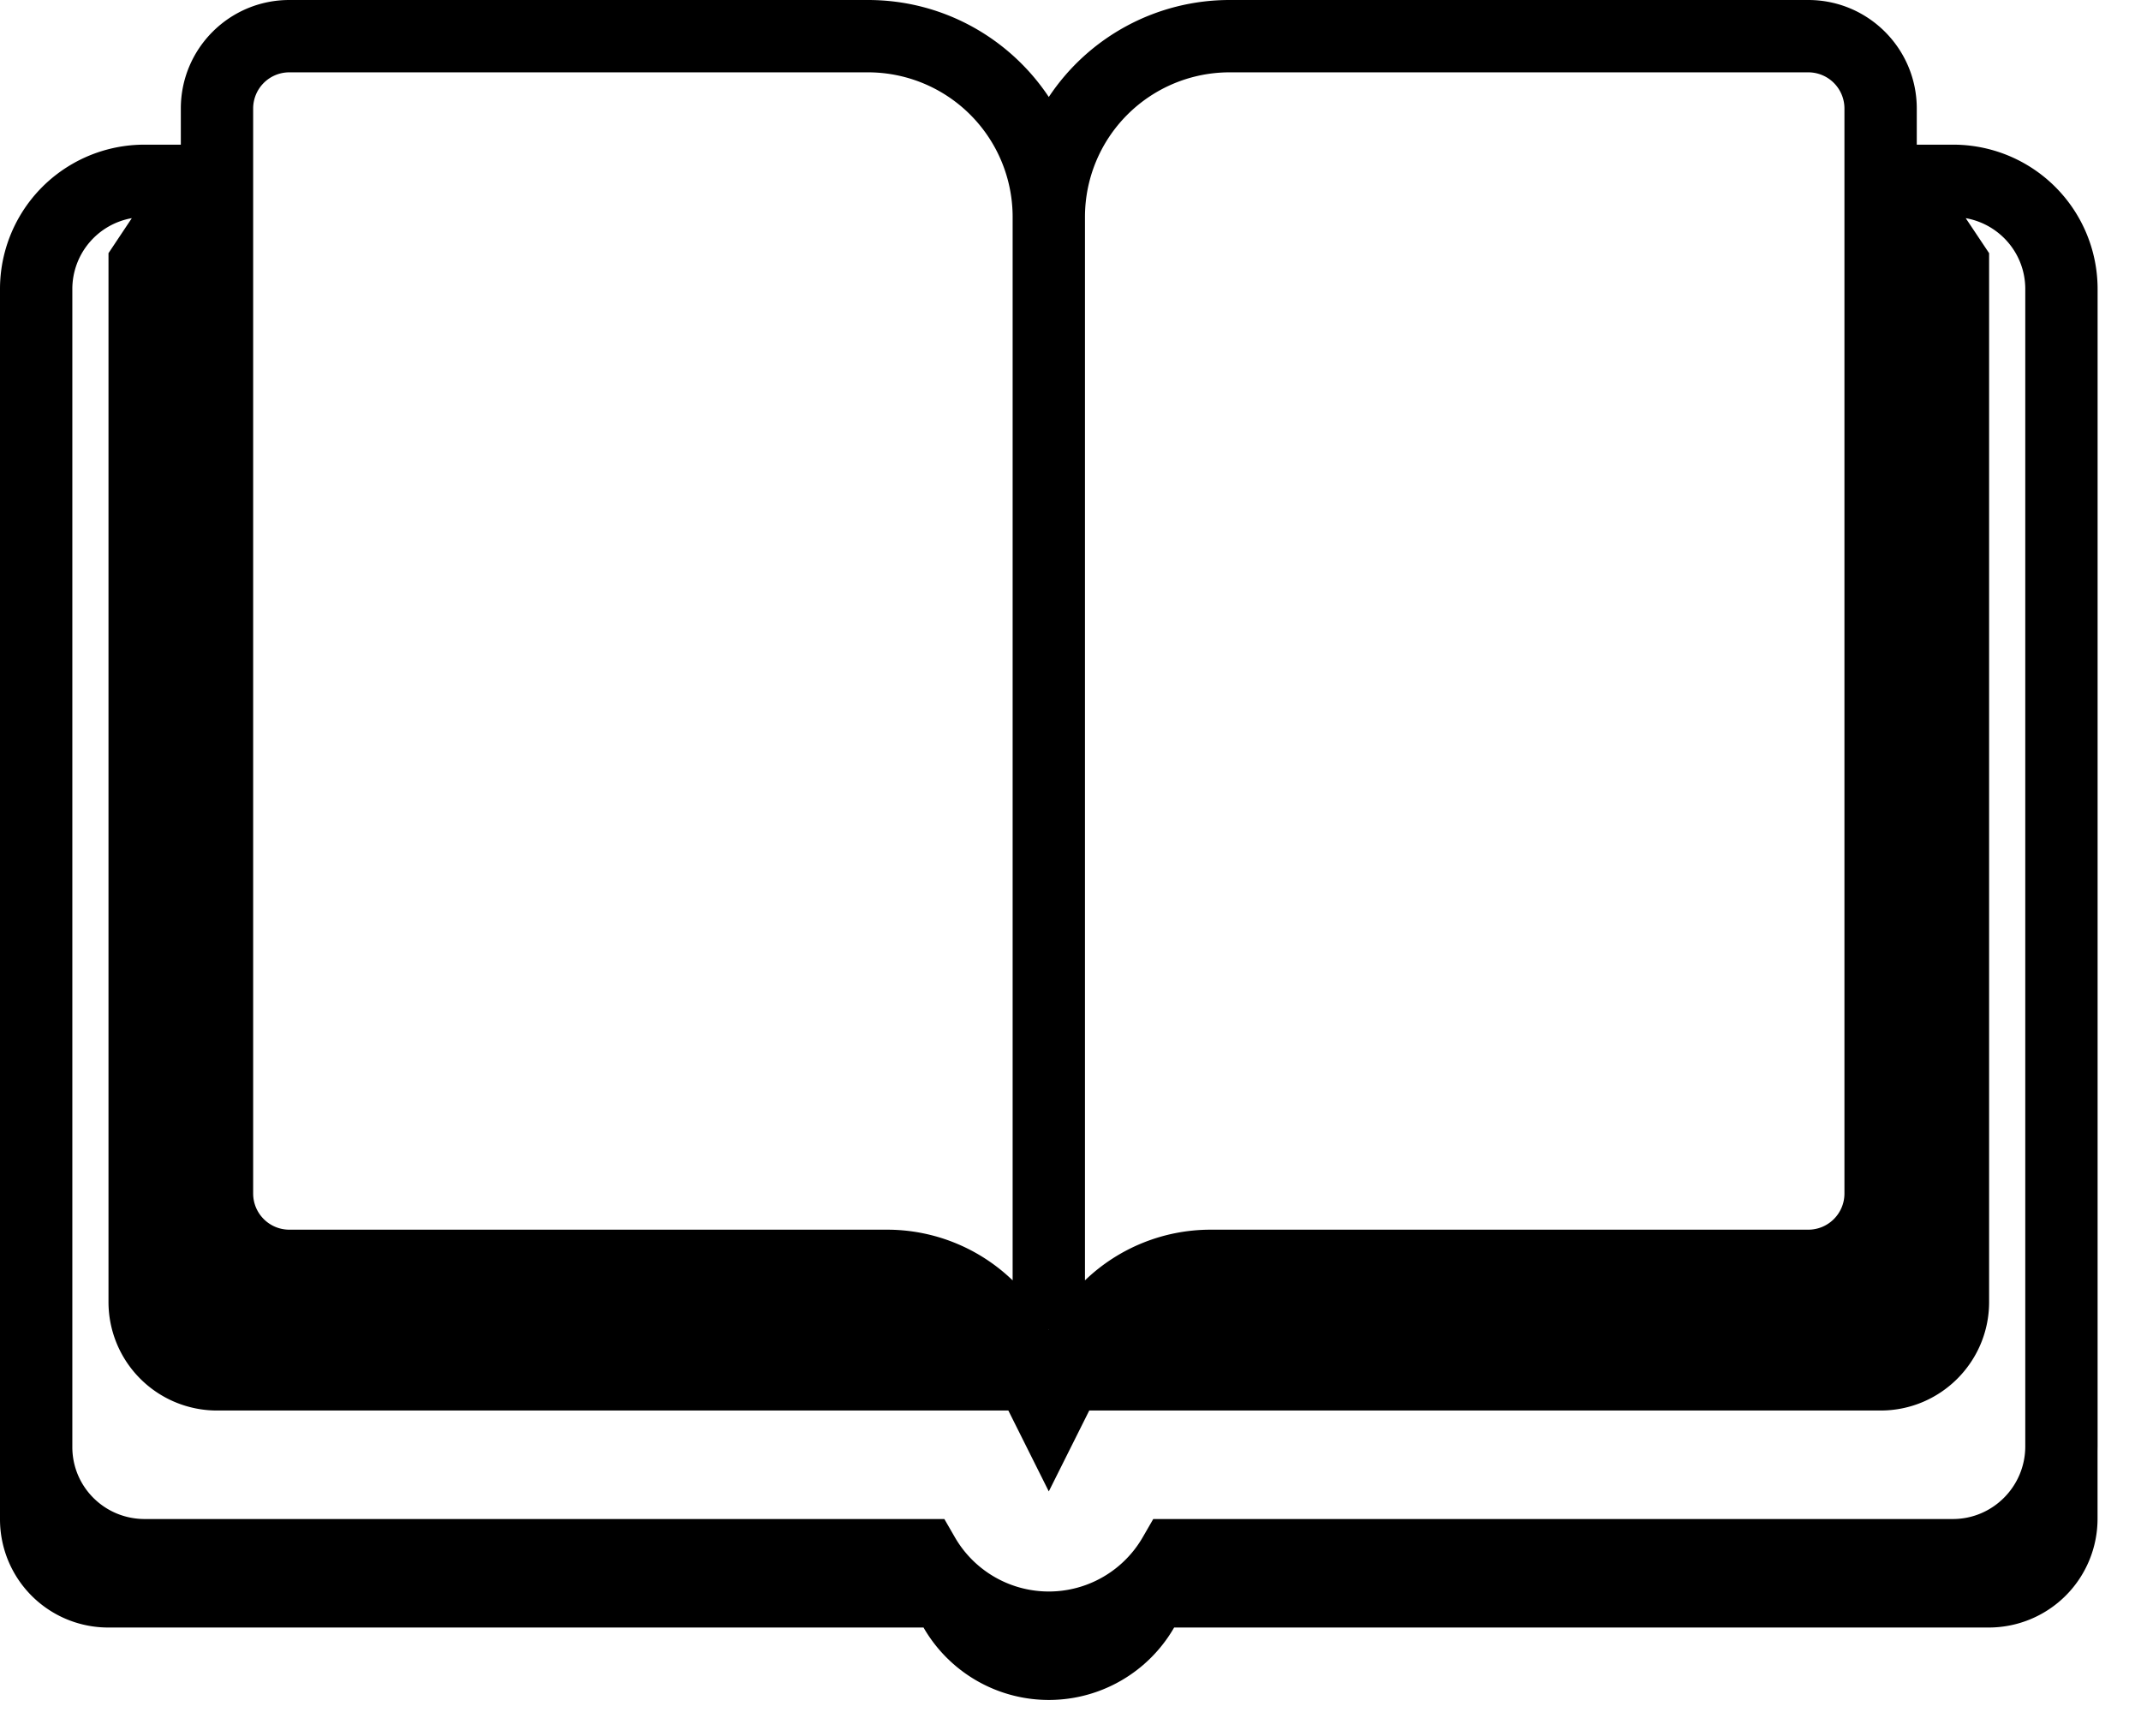 <svg xmlns="http://www.w3.org/2000/svg" width="37" height="30" fill="none"><path fill="#000" d="M3.125 2.5v-.625C3.125.839 3.965 0 5 0h10c1.304 0 2.453.666 3.125 1.676A3.75 3.75 0 0 1 21.25 0h10c1.035 0 1.875.84 1.875 1.875V2.5h.624a2.495 2.495 0 0 1 2.501 2.494v20l-.001.083v1.166a1.88 1.88 0 0 1-1.877 1.882H20.291a2.499 2.499 0 0 1-4.331 0H1.876A1.87 1.87 0 0 1 0 26.256V4.994A2.495 2.495 0 0 1 2.501 2.5zM5 1.25a.625.625 0 0 0-.625.625v18.75c0 .345.28.625.625.625h10.33c.823 0 1.597.323 2.17.876V3.75a2.5 2.5 0 0 0-2.5-2.5zm13.75 2.5v18.376a3.13 3.13 0 0 1 2.17-.876h10.33c.345 0 .625-.28.625-.625V1.875a.625.625 0 0 0-.625-.625h-10a2.5 2.5 0 0 0-2.5 2.5m-.622 19.223h-.006l.003.005zM2.278 3.77A1.244 1.244 0 0 0 1.25 4.994v20.012c0 .687.556 1.244 1.251 1.244H16.32l.18.312a1.874 1.874 0 0 0 3.25 0l.18-.312h13.819c.69 0 1.251-.564 1.251-1.256v-20c0-.611-.441-1.12-1.029-1.224l.404.605V22.5c0 1.035-.84 1.875-1.875 1.875H18.824l-.699 1.398-.699-1.398H3.75A1.875 1.875 0 0 1 1.875 22.5V4.375z"/></svg>